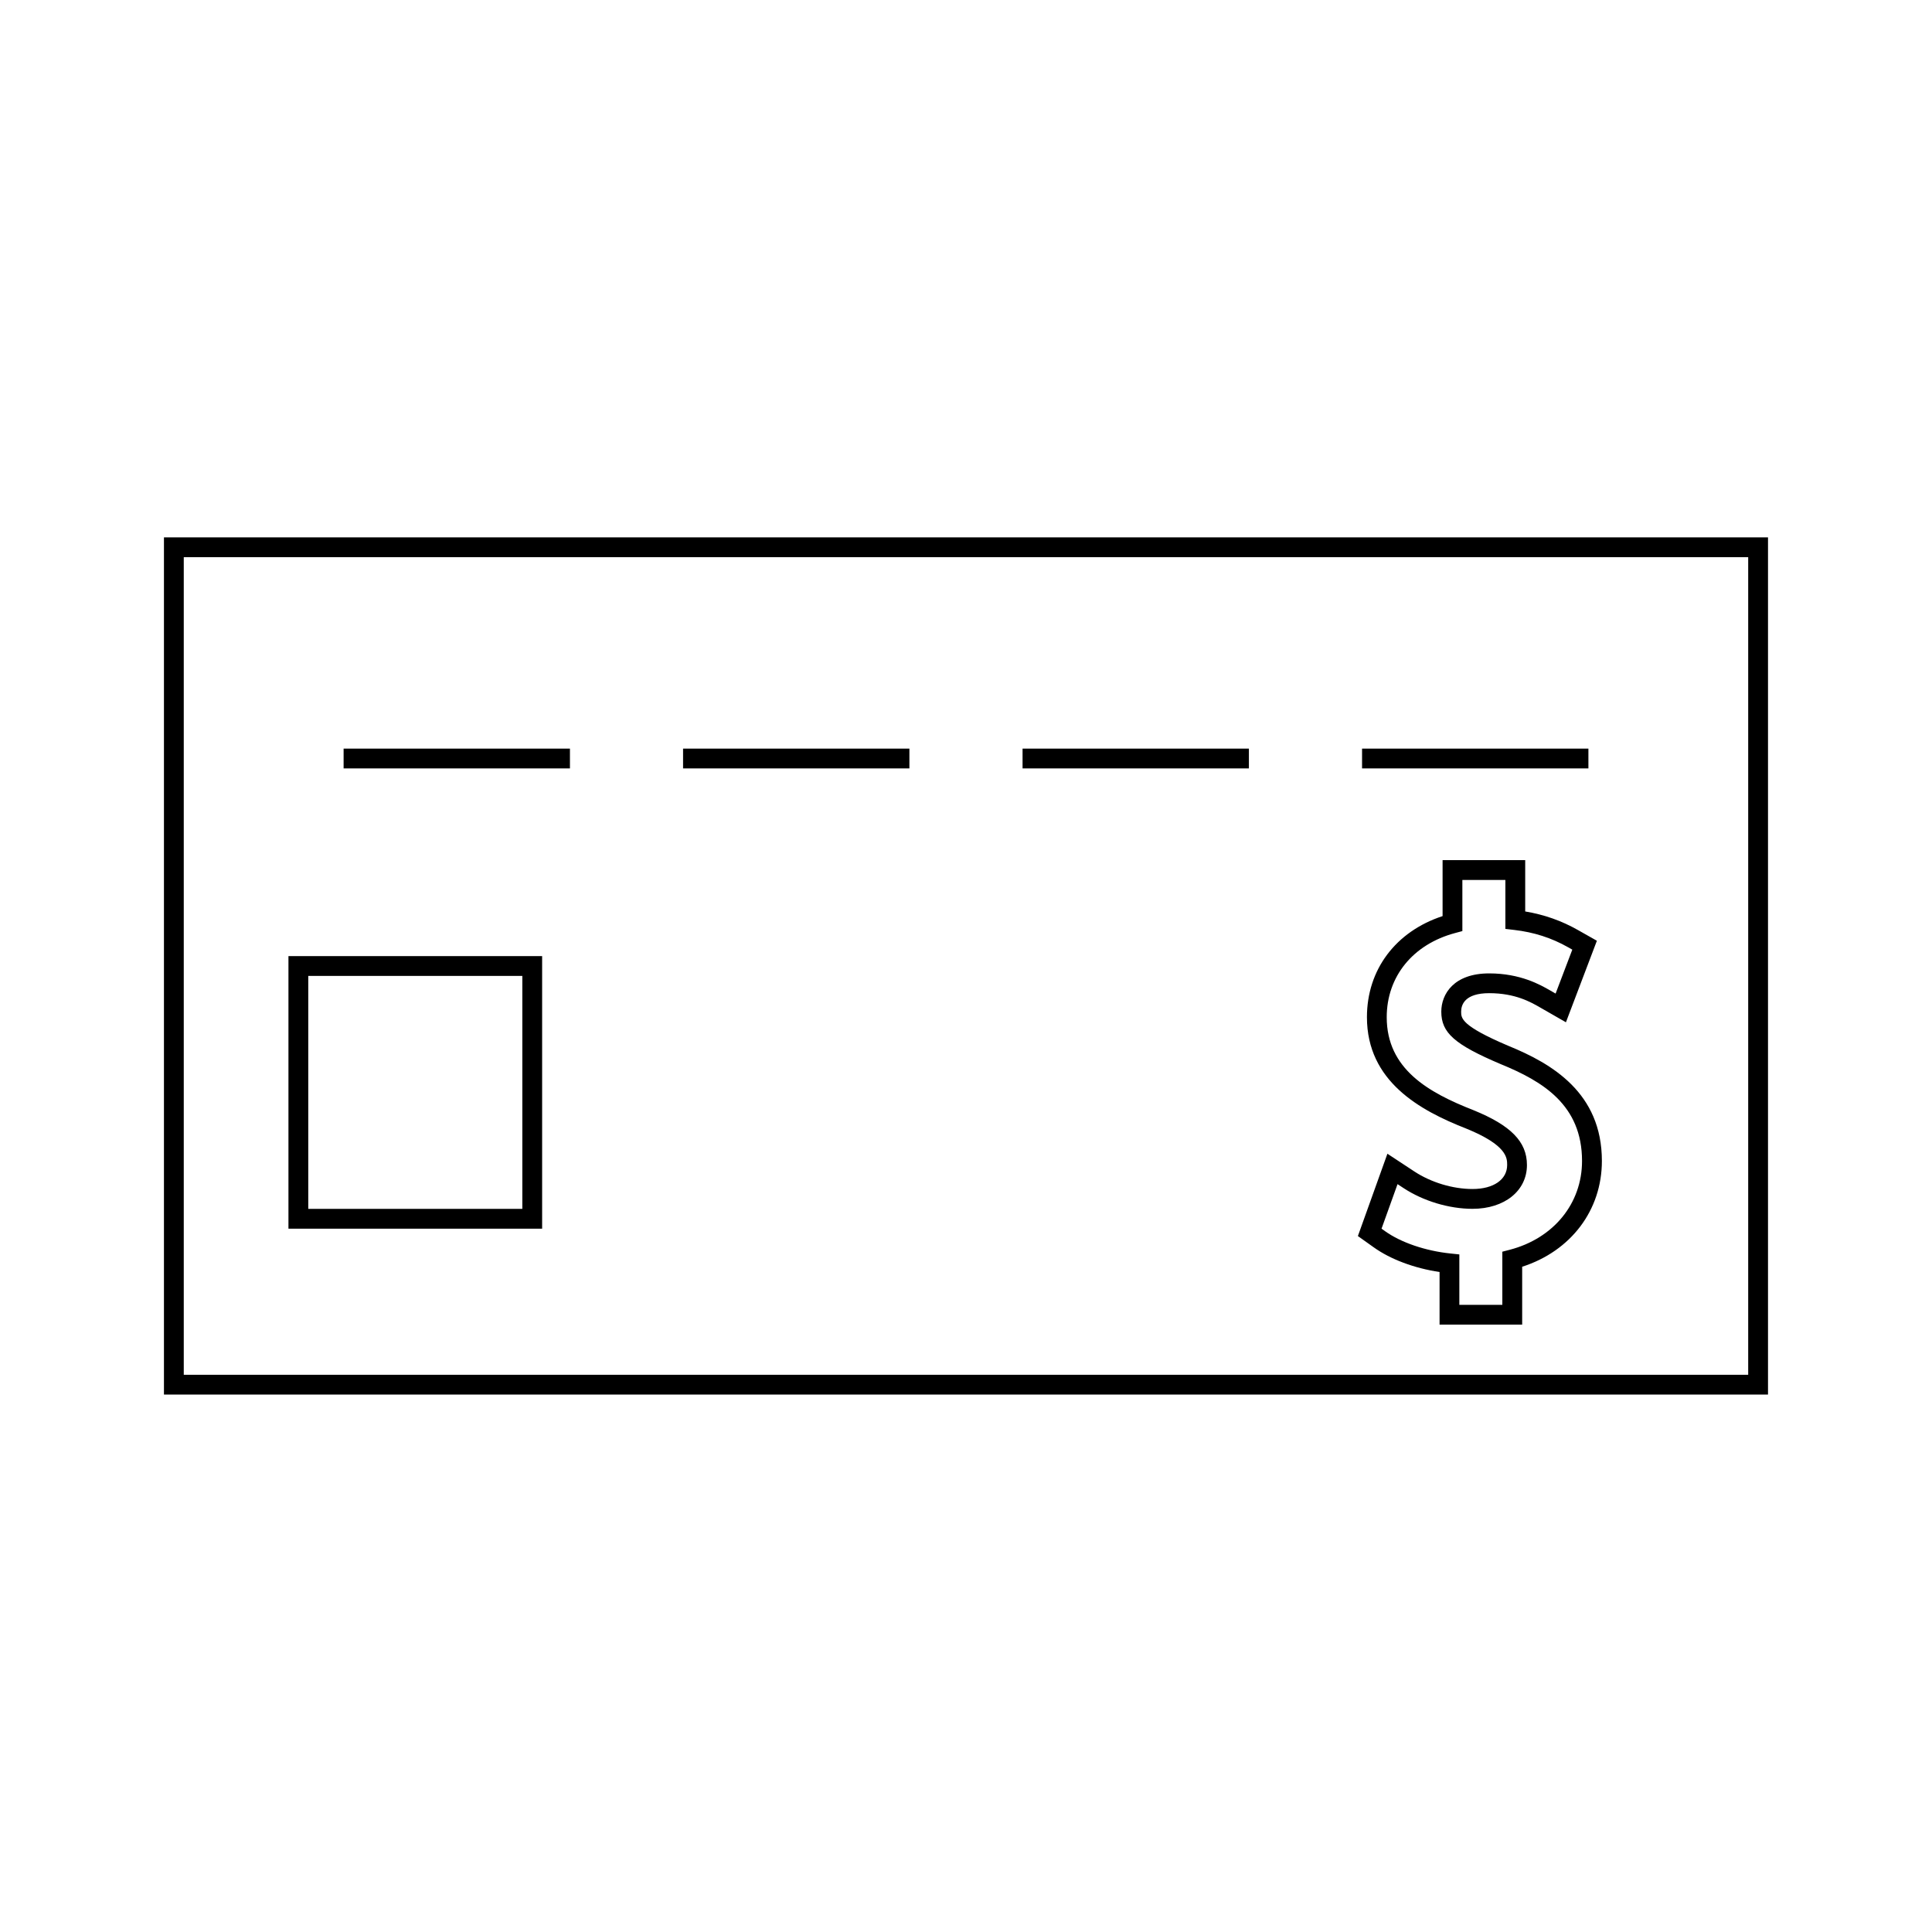 <?xml version="1.0" encoding="UTF-8"?>
<!-- Uploaded to: ICON Repo, www.svgrepo.com, Generator: ICON Repo Mixer Tools -->
<svg fill="#000000" width="800px" height="800px" version="1.1" viewBox="144 144 512 512" xmlns="http://www.w3.org/2000/svg">
 <g>
  <path d="m187.45 286.41v227.16h425.09v-227.16zm419.84 221.92h-414.59v-216.67h414.59z"/>
  <path d="m235.06 342.39h59.98v5.246h-59.98z"/>
  <path d="m325.02 342.39h59.98v5.246h-59.98z"/>
  <path d="m414.99 342.39h59.98v5.246h-59.98z"/>
  <path d="m504.96 342.39h59.984v5.246h-59.984z"/>
  <path d="m287.67 397.38h-67.227v72.234h67.227zm-5.25 66.984h-56.73v-61.738h56.73z"/>
  <path d="m525.5 481.1v13.938h21.891v-15.336c12.906-4.156 21.125-14.969 21.125-28.035 0-18.086-13.281-25.824-24.824-30.527-12.473-5.301-12.473-7.289-12.473-9.047 0-1.828 0.973-4.891 7.441-4.891 6.887 0 11.02 2.367 13.48 3.785l6.848 3.93 8.203-21.605-5.027-2.844c-4.352-2.465-8.941-4.082-13.969-4.922v-13.602h-21.895v14.832c-12.422 4.082-20.047 14.184-20.047 26.785 0 17.023 14.051 24.719 26.262 29.504 10.898 4.426 10.898 7.828 10.898 9.668 0 3.863-3.606 6.367-9.172 6.367-5.238 0-11-1.738-15.414-4.644l-7.148-4.703-7.824 21.816 4.152 2.953c4.484 3.219 10.762 5.559 17.492 6.578zm-11.137-23.293 1.578 1.039c5.231 3.441 12.074 5.504 18.293 5.504 8.492 0 14.422-4.777 14.422-11.613 0-6.156-4.242-10.496-14.207-14.543-11.918-4.676-22.953-10.895-22.953-24.629 0-10.766 6.938-19.309 18.105-22.297l1.941-0.523v-13.551h11.398v12.973l2.32 0.273c5.238 0.605 9.918 2.106 14.312 4.598l1.105 0.625-4.426 11.645-1.508-0.867c-2.535-1.453-7.812-4.481-16.094-4.481-9.367 0-12.691 5.465-12.691 10.141 0 5.602 3.516 8.711 15.707 13.887 11.215 4.578 21.59 10.852 21.59 25.688 0 11.258-7.527 20.488-19.16 23.527l-1.961 0.508v14.086h-11.395v-13.363l-2.352-0.246c-6.641-0.691-13.121-2.906-17.352-5.926l-0.914-0.652z"/>
 </g>
</svg>